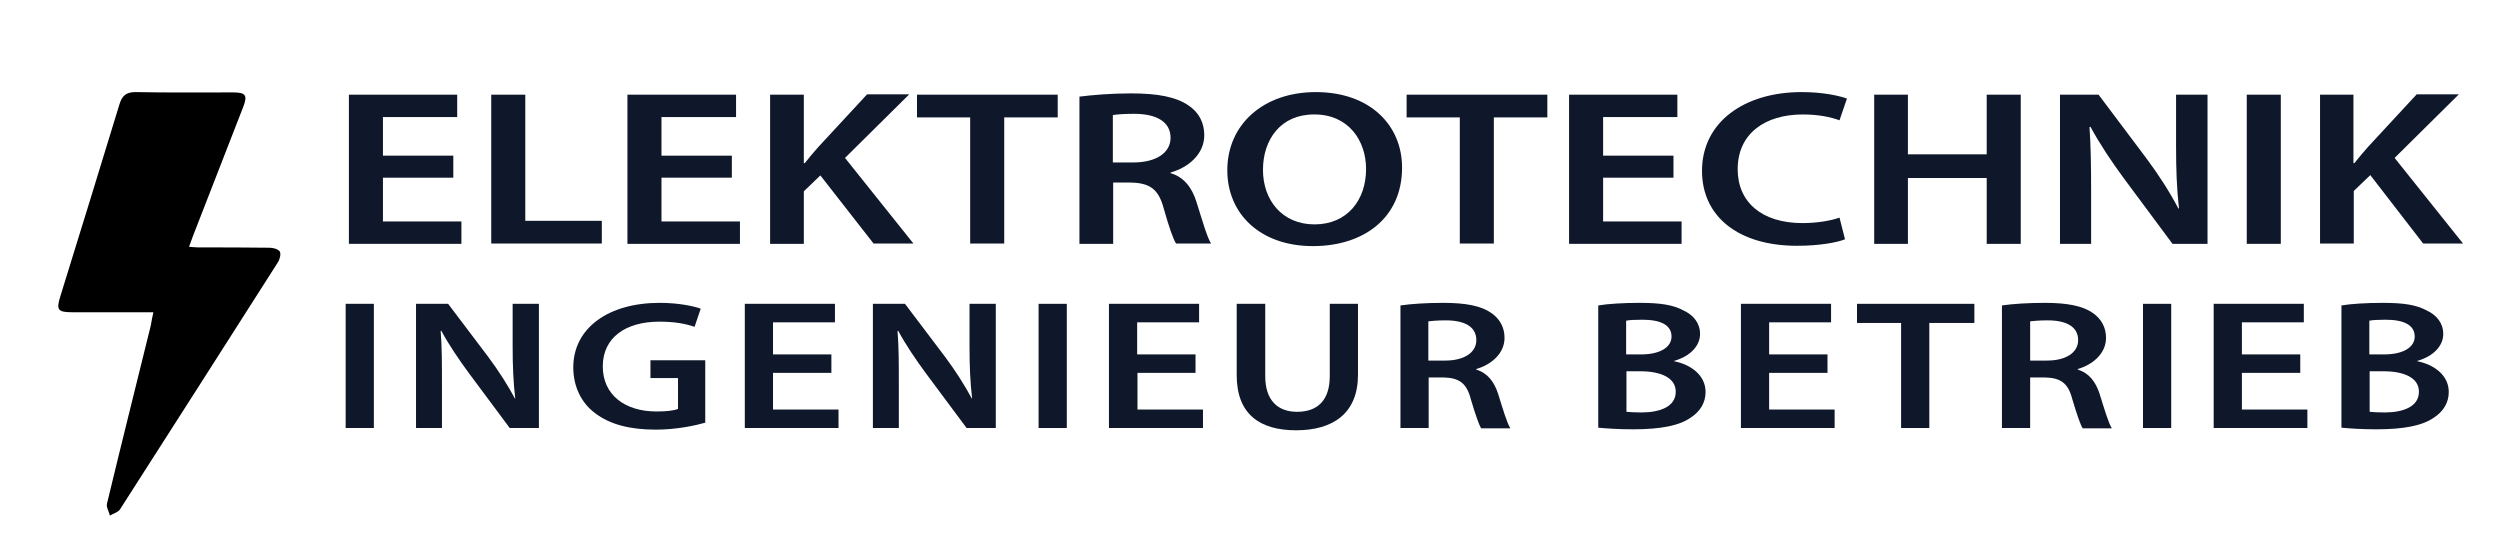 <?xml version="1.0" encoding="UTF-8"?>
<!-- Generator: Adobe Illustrator 27.9.0, SVG Export Plug-In . SVG Version: 6.00 Build 0)  -->
<svg xmlns="http://www.w3.org/2000/svg" xmlns:xlink="http://www.w3.org/1999/xlink" version="1.1" id="Ebene_1" x="0px" y="0px" viewBox="0 0 771 169" style="enable-background:new 0 0 771 169;" xml:space="preserve">
<style type="text/css">
	.st0{fill:#0F172A;}
</style>
<path d="M47.3,96.3c-8.5,0-16.7,0-24.9,0c-4.6,0-5.1-0.7-3.8-4.9C24.7,71.7,30.8,52,36.8,32.3c0.8-2.7,2-3.9,5-3.9  c10,0.2,20,0.1,30.1,0.1c3.9,0,4.5,0.9,3.1,4.5c-5.1,13.1-10.2,26.2-15.3,39.3c-0.4,1.2-0.9,2.3-1.4,3.8c1.1,0.1,2,0.2,2.9,0.2  c7.3,0,14.6,0,21.9,0.1c1.1,0,2.7,0.4,3.2,1.2c0.4,0.7,0,2.4-0.6,3.3c-16.2,25.4-32.4,50.8-48.7,76.2c-0.6,0.9-2.1,1.3-3.1,1.9  c-0.3-1.3-1.2-2.6-0.9-3.7c4.4-18.3,9-36.6,13.5-54.9C46.7,99,47,97.8,47.3,96.3z"></path>
<g>
	<path class="st0" d="M139.8,54.8h-21.7v13.5h24.2v6.9h-34.7v-46H141v6.9h-22.9v11.9h21.7V54.8z"></path>
	<path class="st0" d="M151.5,29.2H162v38.9h23.6v7h-34.1V29.2z"></path>
	<path class="st0" d="M225.7,54.8H204v13.5h24.2v6.9h-34.7v-46H227v6.9H204v11.9h21.7V54.8z"></path>
	<path class="st0" d="M237.5,29.2h10.4v21.1h0.3c1.4-1.8,2.8-3.4,4.2-5l15-16.2h13l-19.8,19.6l21.1,26.4h-12.3L253,54.1l-5.1,4.9   v16.2h-10.4V29.2z"></path>
	<path class="st0" d="M299.2,36.2h-16.4v-7h43.4v7h-16.5v38.9h-10.5V36.2z"></path>
	<path class="st0" d="M332.9,29.8c3.9-0.5,9.8-1,15.9-1c8.3,0,13.9,1.1,17.7,3.7c3.2,2.1,4.9,5.3,4.9,9.2c0,5.9-5,10-10.4,11.5v0.2   c4.1,1.2,6.6,4.4,8,8.9c1.8,5.7,3.3,11,4.5,12.8h-10.8c-0.9-1.4-2.2-5.1-3.8-10.8c-1.6-6-4.3-7.9-10.3-8h-5.3v18.9h-10.4V29.8z    M343.3,50.1h6.2c7.1,0,11.5-3,11.5-7.6c0-5-4.4-7.4-11.3-7.4c-3.3,0-5.5,0.2-6.5,0.4V50.1z"></path>
	<path class="st0" d="M432.4,51.7c0,15.4-11.7,24.2-27.5,24.2c-16.2,0-26.4-9.9-26.4-23.4c0-14.1,11.1-24.1,27.3-24.1   C422.5,28.4,432.4,38.6,432.4,51.7z M389.5,52.4c0,9.3,5.9,16.8,15.9,16.8c10.1,0,15.9-7.5,15.9-17.1c0-8.7-5.4-16.8-15.9-16.8   C395.1,35.2,389.5,42.9,389.5,52.4z"></path>
	<path class="st0" d="M450.2,36.2h-16.4v-7h43.4v7h-16.5v38.9h-10.5V36.2z"></path>
	<path class="st0" d="M516.1,54.8h-21.7v13.5h24.2v6.9h-34.7v-46h33.4v6.9h-22.9v11.9h21.7V54.8z"></path>
	<path class="st0" d="M569,73.8c-2.5,1-7.9,2-14.8,2c-18.2,0-29.3-9.1-29.3-23.1c0-15.1,13.1-24.3,30.7-24.3c6.9,0,11.8,1.2,14,2   l-2.3,6.7c-2.7-1-6.5-1.8-11.3-1.8c-11.7,0-20.1,5.9-20.1,16.9c0,10.1,7.4,16.6,20,16.6c4.3,0,8.7-0.7,11.4-1.7L569,73.8z"></path>
	<path class="st0" d="M588.4,29.2v18.4h24.3V29.2h10.5v46h-10.5V54.9h-24.3v20.3H578v-46H588.4z"></path>
	<path class="st0" d="M635.3,75.2v-46h11.9L662,48.9c3.8,5.1,7.2,10.4,9.8,15.4h0.2c-0.7-6.1-0.9-12.1-0.9-19.1v-16h9.7v46h-10.8   l-15-20.2c-3.7-5-7.5-10.7-10.3-15.9l-0.3,0.1c0.4,5.9,0.5,12,0.5,19.6v16.4H635.3z"></path>
	<path class="st0" d="M703.4,29.2v46h-10.5v-46H703.4z"></path>
	<path class="st0" d="M715.4,29.2h10.4v21.1h0.3c1.4-1.8,2.8-3.4,4.2-5l15-16.2h13l-19.8,19.6l21.1,26.4h-12.3l-16.3-21.1l-5.1,4.9   v16.2h-10.4V29.2z"></path>
	<path class="st0" d="M115.3,93.7V132h-8.7V93.7H115.3z"></path>
	<path class="st0" d="M128.3,132V93.7h9.9l12.4,16.4c3.2,4.3,6,8.7,8.2,12.8h0.1c-0.6-5.1-0.8-10.1-0.8-15.9V93.7h8.1V132h-9   l-12.5-16.8c-3.1-4.2-6.3-8.9-8.6-13.2l-0.2,0.1c0.4,4.9,0.4,10,0.4,16.3V132H128.3z"></path>
	<path class="st0" d="M217.7,130.3c-3.1,0.9-9,2.2-15.4,2.2c-8.1,0-14.2-1.6-18.8-5.1c-4.3-3.2-6.7-8.3-6.7-14.1   c0-12.1,10.8-19.9,26.6-19.9c5.9,0,10.5,1,12.7,1.8l-1.9,5.6c-2.6-0.9-5.8-1.6-10.9-1.6c-10.2,0-17.4,4.8-17.4,13.8   c0,8.7,6.7,13.9,16.6,13.9c3.1,0,5.5-0.3,6.6-0.8v-9.5h-8.5v-5.5h16.9V130.3z"></path>
	<path class="st0" d="M256.4,115h-18v11.3h20.2v5.7h-28.9V93.7h27.8v5.7h-19.1v9.9h18V115z"></path>
	<path class="st0" d="M269.2,132V93.7h9.9l12.4,16.4c3.2,4.3,6,8.7,8.2,12.8h0.1c-0.6-5.1-0.8-10.1-0.8-15.9V93.7h8.1V132h-9   l-12.5-16.8c-3.1-4.2-6.3-8.9-8.6-13.2l-0.2,0.1c0.4,4.9,0.4,10,0.4,16.3V132H269.2z"></path>
	<path class="st0" d="M329,93.7V132h-8.7V93.7H329z"></path>
	<path class="st0" d="M368.8,115h-18v11.3h20.2v5.7H342V93.7h27.8v5.7h-19.1v9.9h18V115z"></path>
	<path class="st0" d="M390.2,93.7V116c0,7.5,3.9,11,9.8,11c6.3,0,10.1-3.5,10.1-11V93.7h8.7v21.9c0,11.8-7.6,17.1-19.1,17.1   c-11.1,0-18.3-4.9-18.3-17V93.7H390.2z"></path>
	<path class="st0" d="M431.9,94.2c3.3-0.5,8.2-0.8,13.2-0.8c6.9,0,11.6,0.9,14.8,3.1c2.6,1.8,4.1,4.4,4.1,7.7c0,4.9-4.2,8.3-8.7,9.6   v0.2c3.4,1,5.5,3.7,6.7,7.4c1.5,4.8,2.8,9.2,3.8,10.7h-9c-0.7-1.1-1.8-4.3-3.2-9c-1.3-5-3.6-6.6-8.6-6.7h-4.4V132h-8.7V94.2z    M440.5,111.2h5.2c5.9,0,9.6-2.5,9.6-6.3c0-4.2-3.7-6.1-9.4-6.1c-2.8,0-4.5,0.2-5.4,0.3V111.2z"></path>
	<path class="st0" d="M492.9,94.2c2.8-0.5,7.8-0.8,12.7-0.8c6.5,0,10.4,0.6,13.7,2.4c3,1.4,5,3.9,5,7.2c0,3.5-2.8,6.8-8,8.3v0.1   c5,1,9.7,4.2,9.7,9.5c0,3.4-1.8,6.1-4.6,7.9c-3.4,2.4-9,3.6-17.8,3.6c-4.8,0-8.5-0.3-10.7-0.5V94.2z M501.6,109.3h4.5   c6,0,9.4-2.3,9.4-5.5c0-3.6-3.4-5.2-9-5.2c-2.6,0-4,0.1-5,0.3V109.3z M501.6,127c1.1,0.1,2.6,0.2,4.6,0.2c5.6,0,10.6-1.7,10.6-6.4   c0-4.4-4.8-6.3-10.9-6.3h-4.3V127z"></path>
	<path class="st0" d="M563.6,115h-18v11.3h20.2v5.7h-28.9V93.7h27.8v5.7h-19.1v9.9h18V115z"></path>
	<path class="st0" d="M586.3,99.6h-13.6v-5.9h36.2v5.9H595V132h-8.7V99.6z"></path>
	<path class="st0" d="M617.4,94.2c3.3-0.5,8.2-0.8,13.2-0.8c6.9,0,11.6,0.9,14.8,3.1c2.6,1.8,4.1,4.4,4.1,7.7c0,4.9-4.2,8.3-8.7,9.6   v0.2c3.4,1,5.5,3.7,6.7,7.4c1.5,4.8,2.8,9.2,3.8,10.7h-9c-0.7-1.1-1.8-4.3-3.2-9c-1.3-5-3.6-6.6-8.6-6.7h-4.4V132h-8.7V94.2z    M626.1,111.2h5.2c5.9,0,9.6-2.5,9.6-6.3c0-4.2-3.7-6.1-9.4-6.1c-2.8,0-4.5,0.2-5.4,0.3V111.2z"></path>
	<path class="st0" d="M669.6,93.7V132h-8.7V93.7H669.6z"></path>
	<path class="st0" d="M709.4,115h-18v11.3h20.2v5.7h-28.9V93.7h27.8v5.7h-19.1v9.9h18V115z"></path>
	<path class="st0" d="M722.1,94.2c2.8-0.5,7.8-0.8,12.7-0.8c6.5,0,10.4,0.6,13.7,2.4c3,1.4,5,3.9,5,7.2c0,3.5-2.8,6.8-8,8.3v0.1   c5,1,9.7,4.2,9.7,9.5c0,3.4-1.8,6.1-4.6,7.9c-3.4,2.4-9,3.6-17.8,3.6c-4.8,0-8.5-0.3-10.7-0.5V94.2z M730.8,109.3h4.5   c6,0,9.4-2.3,9.4-5.5c0-3.6-3.4-5.2-9-5.2c-2.6,0-4,0.1-5,0.3V109.3z M730.8,127c1.1,0.1,2.6,0.2,4.6,0.2c5.6,0,10.6-1.7,10.6-6.4   c0-4.4-4.8-6.3-10.9-6.3h-4.3V127z"></path>
</g>
</svg>
